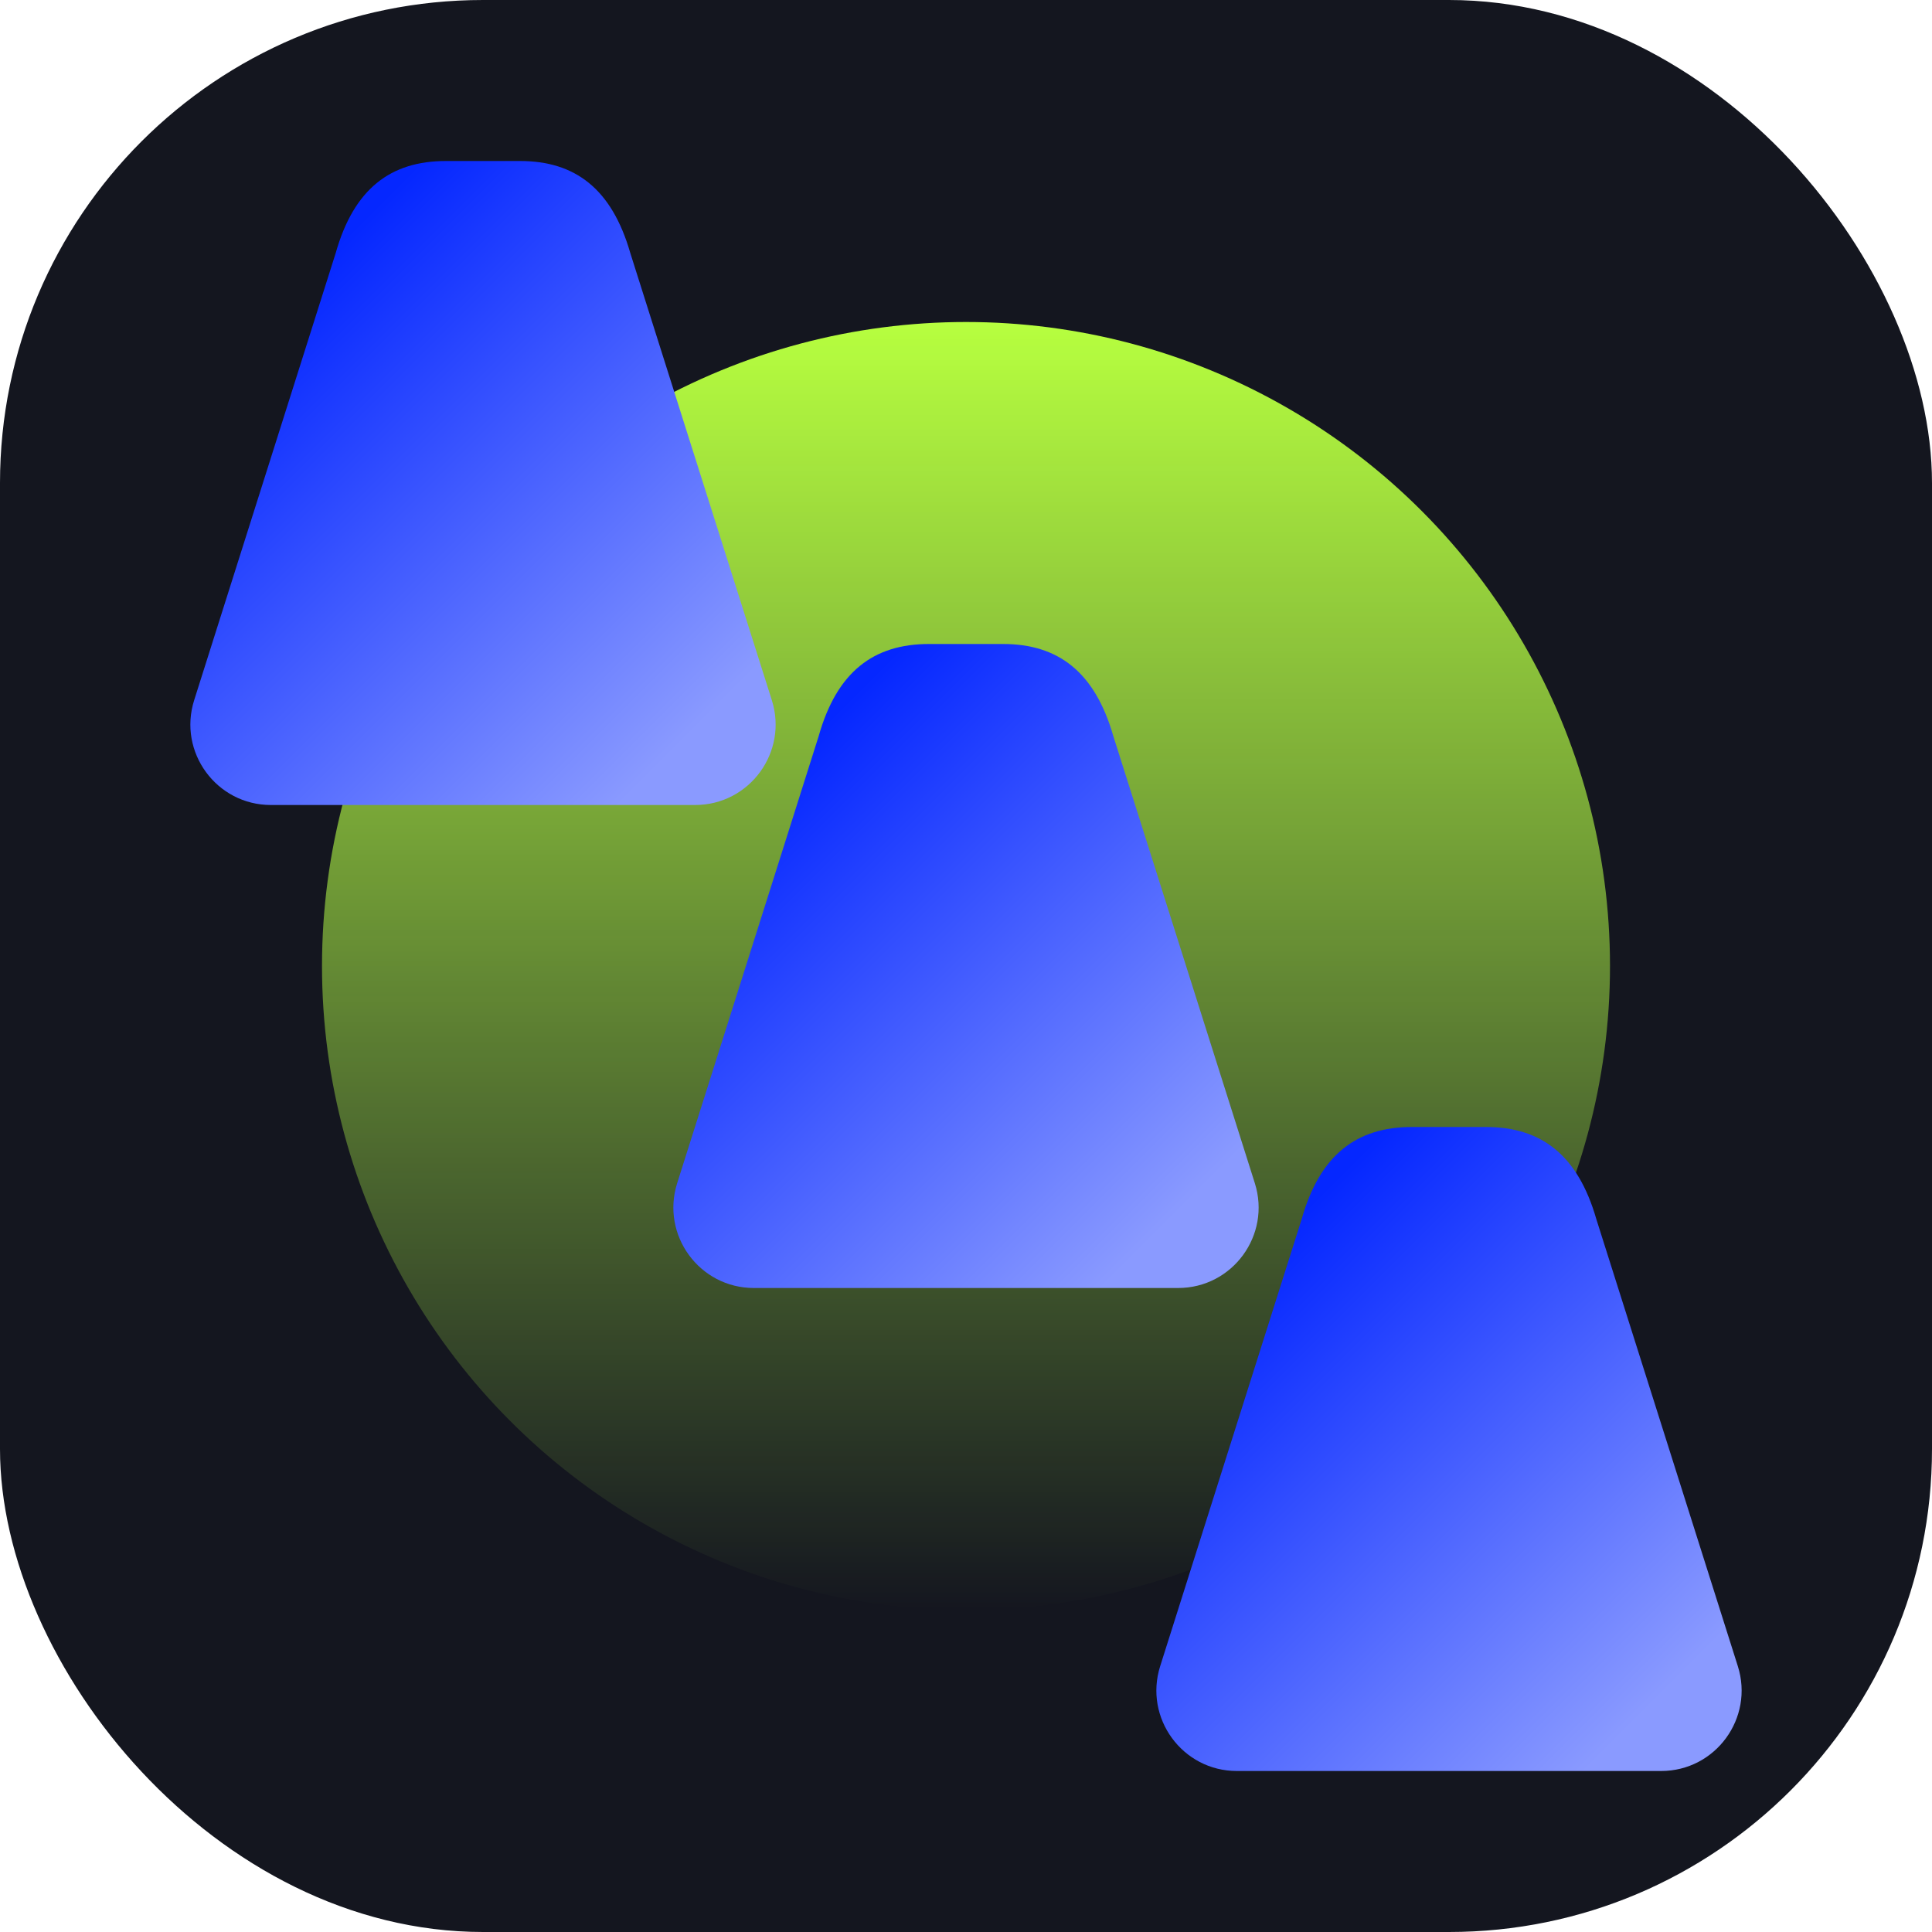 <svg width="24" height="24" viewBox="0 0 24 24" fill="none" xmlns="http://www.w3.org/2000/svg">
<rect width="24" height="24" rx="6" fill="#14161F"/>
<circle cx="12" cy="12" r="8" fill="url(#paint0_linear_18594_801550)"/>
<path d="M8.635 10C9.311 10 9.792 9.343 9.588 8.698L7.83 3.144C7.6 2.344 7.143 2 6.46 2L5.54 2C4.853 2 4.396 2.344 4.17 3.144L2.412 8.698C2.208 9.343 2.689 10 3.365 10L8.635 10Z" fill="url(#paint1_linear_18594_801550)" style="mix-blend-mode:hard-light"/>
<path d="M14.635 16C15.311 16 15.792 15.343 15.588 14.698L13.83 9.144C13.6 8.344 13.143 8 12.46 8L11.54 8C10.853 8 10.396 8.344 10.17 9.144L8.412 14.698C8.208 15.343 8.689 16 9.365 16L14.635 16Z" fill="url(#paint2_linear_18594_801550)" style="mix-blend-mode:hard-light"/>
<path d="M20.635 22C21.311 22 21.792 21.343 21.588 20.698L19.83 15.144C19.6 14.344 19.143 14 18.46 14L17.54 14C16.853 14 16.396 14.344 16.17 15.144L14.412 20.698C14.208 21.343 14.689 22 15.365 22L20.635 22Z" fill="url(#paint3_linear_18594_801550)" style="mix-blend-mode:hard-light"/>
<defs>
<linearGradient id="paint0_linear_18594_801550" x1="12" y1="4" x2="12" y2="20" gradientUnits="userSpaceOnUse">
<stop stop-color="#B7FF3F"/>
<stop offset="1" stop-color="#B3FF52" stop-opacity="0"/>
</linearGradient>
<linearGradient id="paint1_linear_18594_801550" x1="4.154" y1="3.077" x2="9.385" y2="8.308" gradientUnits="userSpaceOnUse">
<stop stop-color="#0527FF"/>
<stop offset="1" stop-color="#8A9AFF"/>
</linearGradient>
<linearGradient id="paint2_linear_18594_801550" x1="10.154" y1="9.077" x2="15.385" y2="14.308" gradientUnits="userSpaceOnUse">
<stop stop-color="#0527FF"/>
<stop offset="1" stop-color="#8A9AFF"/>
</linearGradient>
<linearGradient id="paint3_linear_18594_801550" x1="16.154" y1="15.077" x2="21.385" y2="20.308" gradientUnits="userSpaceOnUse">
<stop stop-color="#0527FF"/>
<stop offset="1" stop-color="#8A9AFF"/>
</linearGradient>
</defs>
</svg>